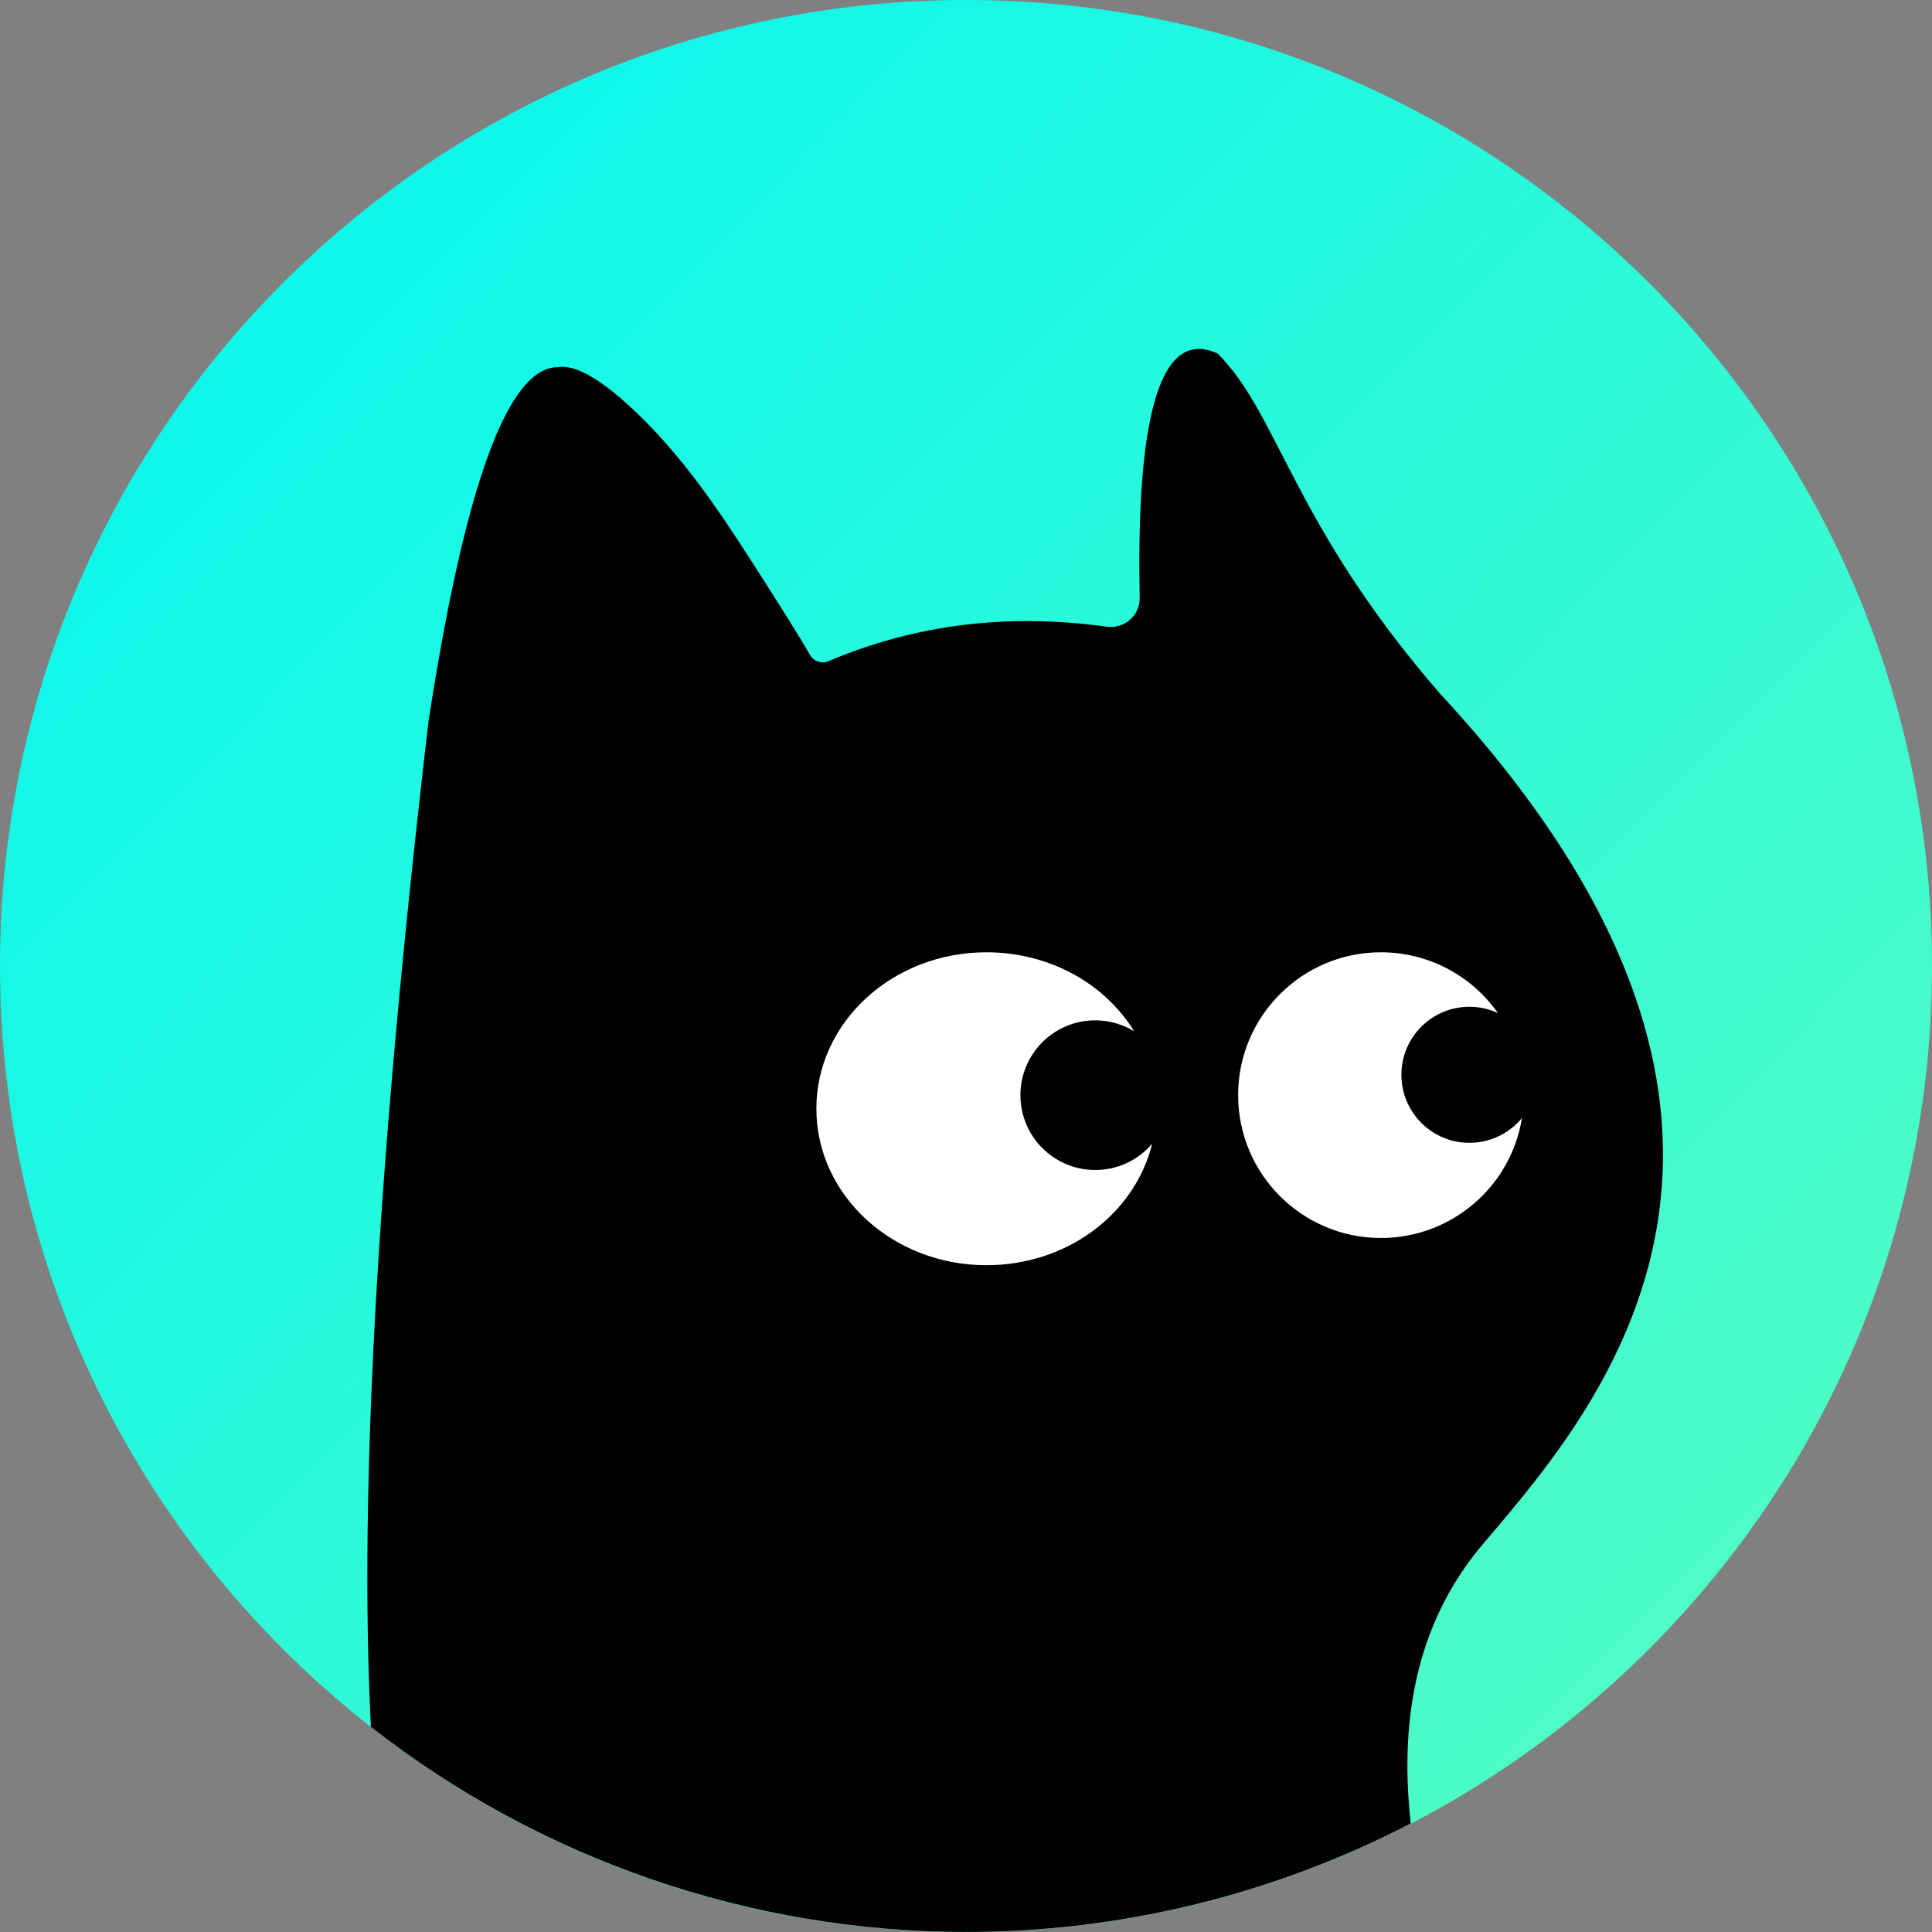 <svg width="100" height="100" viewBox="0 0 100 100" fill="none" xmlns="http://www.w3.org/2000/svg">
<rect x="0" y="0" width="100" height="100" fill="#808080" stroke="none"/>
<path d="M100 50C100 22.386 77.614 0 50 0C22.386 0 0 22.386 0 50C0 77.614 22.386 100 50 100C77.614 100 100 77.614 100 50Z" fill="url(#paint0_linear_1223_59)"/>
<path fill-rule="evenodd" clip-rule="evenodd" d="M19.197 89.382C27.992 96.261 38.836 99.998 50.001 99.998C58.013 99.998 65.908 98.073 73.021 94.383C72.355 88.457 73.601 83.636 76.76 79.918C76.819 79.848 76.88 79.778 76.94 79.706C82.993 72.589 95.216 58.218 74.532 35.899C66.901 27.103 66.197 21.469 63.028 18.3C62.514 18.063 62.049 18.002 61.633 18.117C59.714 18.648 58.833 22.928 58.989 30.957C59.007 31.863 58.186 32.563 57.288 32.438C52.165 31.726 47.363 32.321 42.88 34.222C42.531 34.37 42.118 34.233 41.929 33.904C41.388 32.966 40.34 31.289 38.786 28.873C37.106 26.262 35.349 23.703 33.127 21.536C31.235 19.691 29.817 18.847 28.873 19.004C26.291 19.005 24.061 25.109 22.183 37.314C19.563 59.678 18.567 77.034 19.197 89.382Z" fill="black"/>
<path fill-rule="evenodd" clip-rule="evenodd" d="M56.69 52.813C57.401 52.813 58.099 53.009 58.706 53.379C57.131 50.836 54.238 49.29 51.057 49.29C46.196 49.29 42.255 52.915 42.255 57.388C42.255 61.861 46.196 65.487 51.057 65.487C55.178 65.487 58.715 62.894 59.637 59.2C58.901 60.063 57.824 60.559 56.69 60.559C54.551 60.559 52.817 58.825 52.817 56.686C52.817 54.547 54.551 52.813 56.69 52.813ZM78.778 57.865C78.199 61.446 75.107 64.078 71.479 64.078C67.395 64.078 64.085 60.768 64.085 56.684C64.085 52.6 67.395 49.29 71.479 49.29C73.887 49.29 76.144 50.462 77.529 52.432C77.067 52.22 76.565 52.11 76.057 52.11C74.112 52.11 72.536 53.686 72.536 55.631C72.536 57.576 74.112 59.152 76.057 59.152C77.111 59.152 78.11 58.68 78.778 57.865Z" fill="white"/>
<defs>
<linearGradient id="paint0_linear_1223_59" x1="0" y1="0" x2="100" y2="98.571" gradientUnits="userSpaceOnUse">
<stop stop-color="#00F6F3"/>
<stop offset="1" stop-color="#5AFDBF"/>
</linearGradient>
</defs>
</svg>
